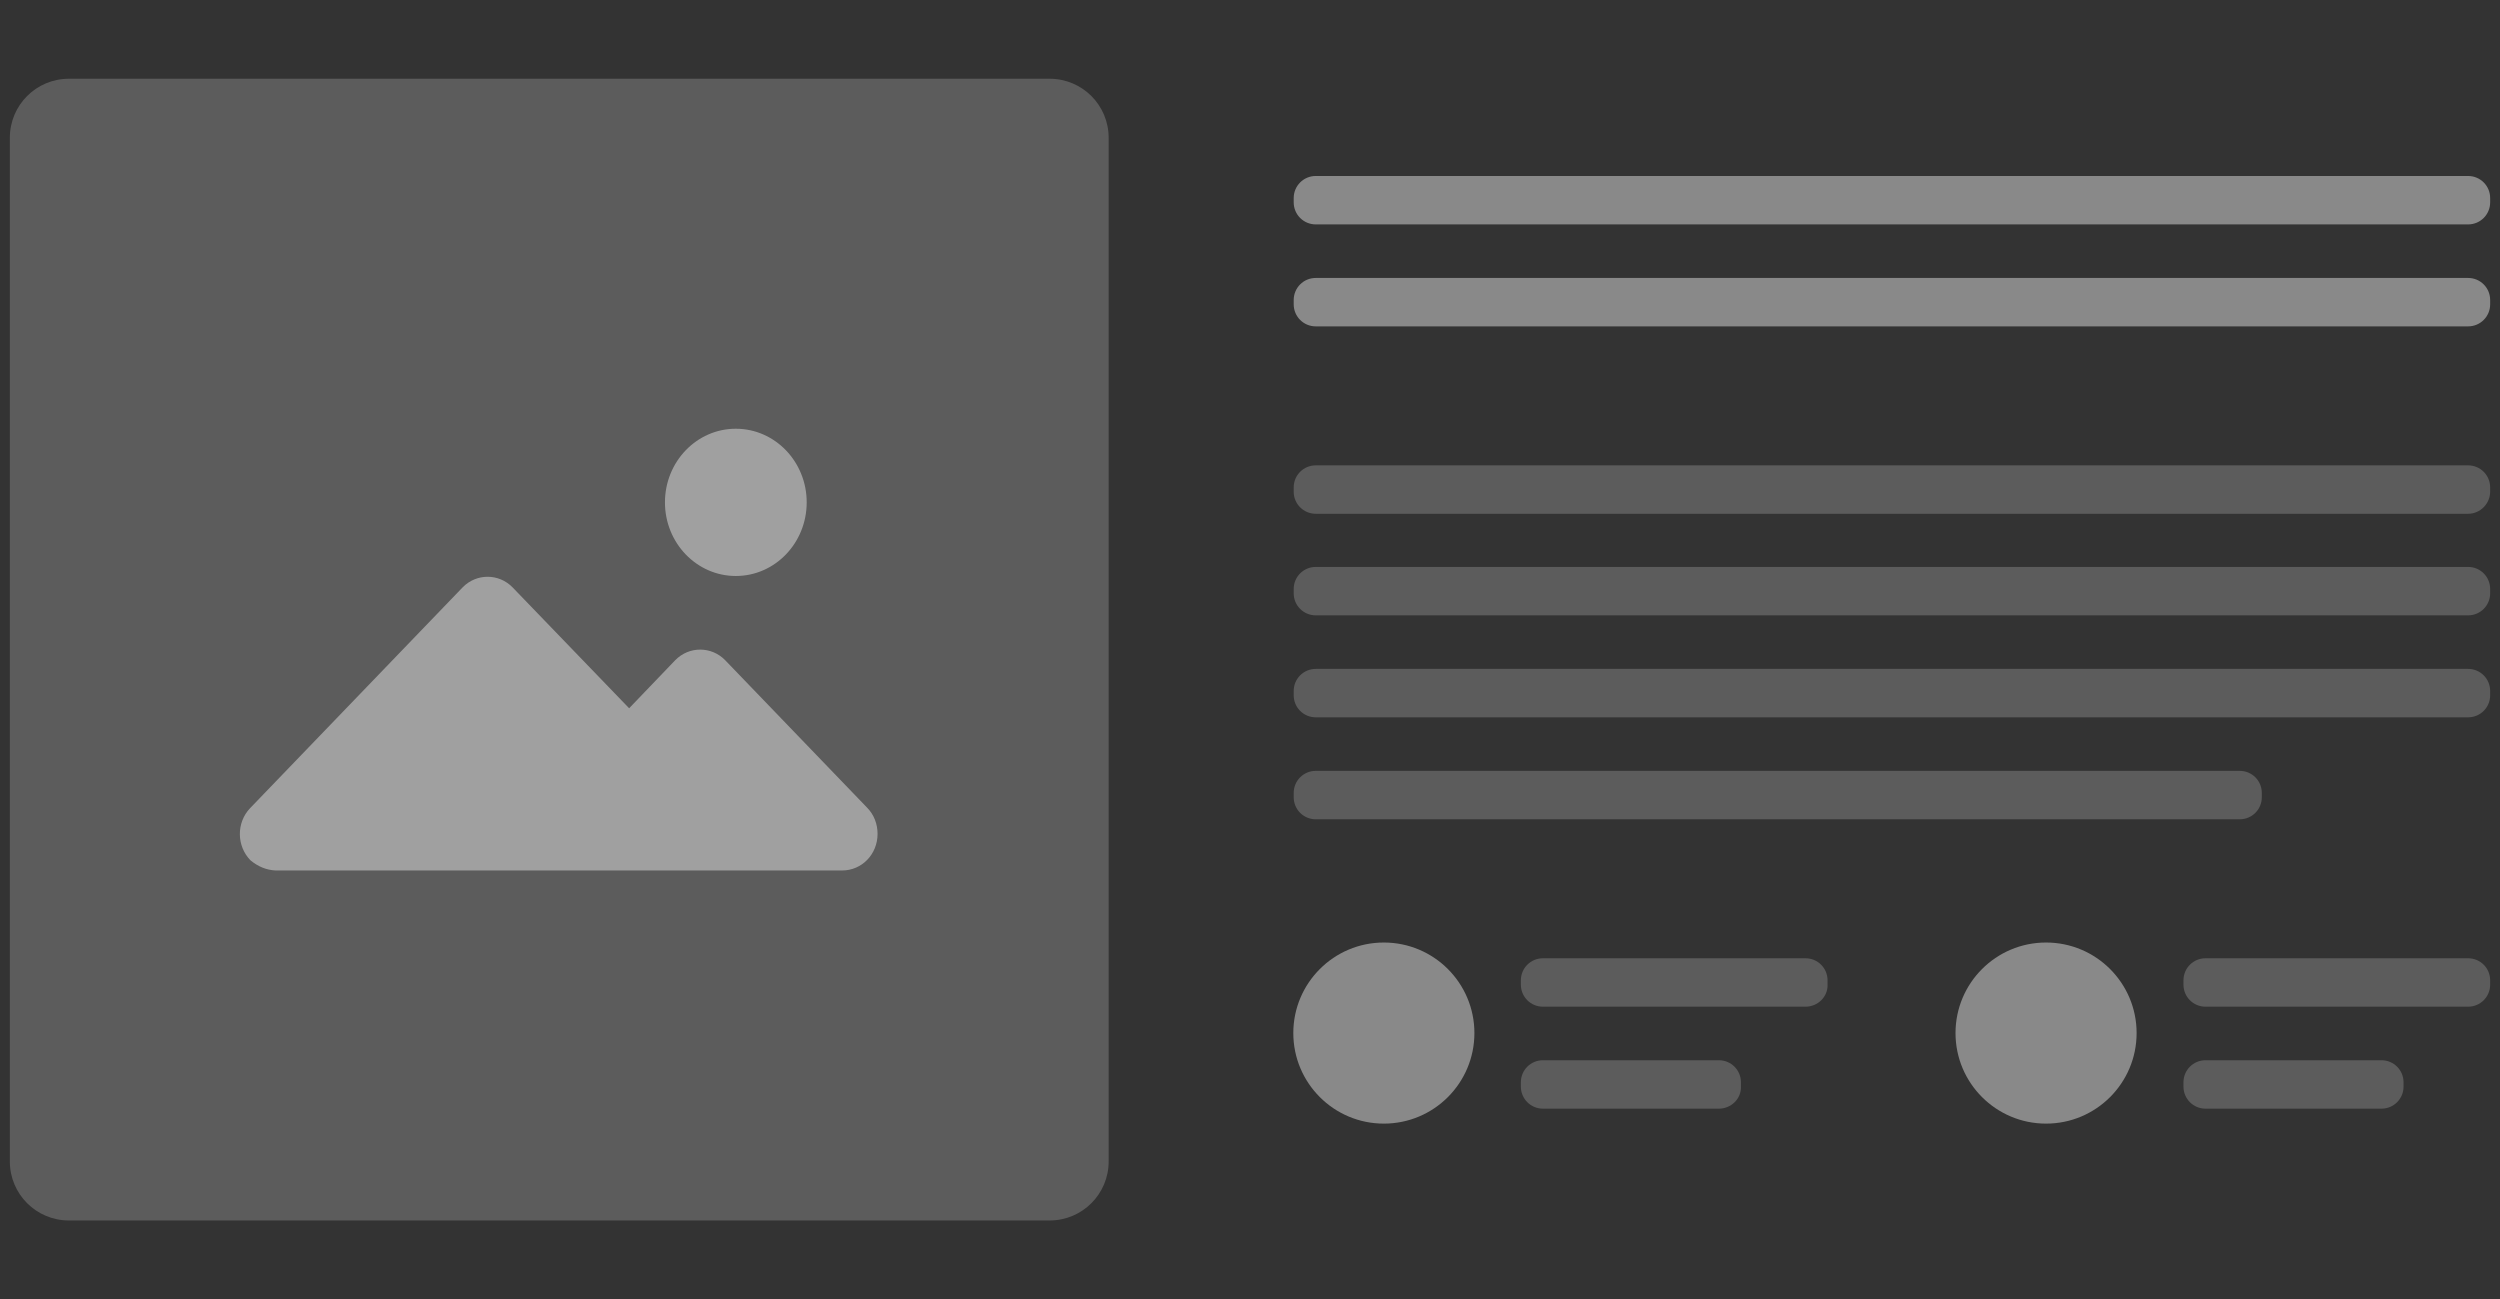 <?xml version="1.0" encoding="utf-8"?>
<!-- Generator: Adobe Illustrator 27.8.1, SVG Export Plug-In . SVG Version: 6.00 Build 0)  -->
<svg version="1.1" id="Layer_1" xmlns="http://www.w3.org/2000/svg" xmlns:xlink="http://www.w3.org/1999/xlink" x="0px" y="0px"
	 viewBox="0 0 635 330" style="enable-background:new 0 0 635 330;" xml:space="preserve">
<rect x="0" y="0" width="635" height="330" fill="#333333" stroke="none"/>
<style type="text/css">
	.st0{opacity:0.2;fill:#FFFFFF;enable-background:new    ;}
	.st1{opacity:0.42;fill:#FFFFFF;enable-background:new    ;}
</style>
<path class="st0" d="M266.6,310H17.5c-8.3,0-15-6.7-15-15V35c0-8.3,6.7-15,15-15h249.1c8.3,0,15,6.7,15,15v260
	C281.6,303.3,274.9,310,266.6,310z"/>
<path class="st1" d="M70,221.1h143.9c5,0,9-4.1,9-9.3c0-2.5-0.9-4.9-2.7-6.7l-36-37.4c-3.5-3.6-9.2-3.6-12.7,0l-11.7,12.2
	l-29.6-30.7c-3.5-3.6-9.2-3.6-12.7,0l-54,56.1c-3.5,3.7-3.4,9.6,0.1,13.2C65.5,220.1,67.7,221,70,221.1L70,221.1z"/>
<ellipse class="st1" cx="186.9" cy="127.6" rx="18" ry="18.7"/>
<path class="st1" d="M626.9,57H334.2c-3.1,0-5.6-2.5-5.6-5.6v-1.1c0-3.1,2.5-5.6,5.6-5.6h292.7c3.1,0,5.6,2.5,5.6,5.6v1.1
	C632.5,54.5,630,57,626.9,57z M626.9,82.9H334.2c-3.1,0-5.6-2.5-5.6-5.6v-1.1c0-3.1,2.5-5.6,5.6-5.6h292.7c3.1,0,5.6,2.5,5.6,5.6
	v1.1C632.5,80.4,630,82.9,626.9,82.9z"/>
<path class="st0" d="M626.9,130.5H334.2c-3.1,0-5.6-2.5-5.6-5.6v-1.1c0-3.1,2.5-5.6,5.6-5.6h292.7c3.1,0,5.6,2.5,5.6,5.6v1.1
	C632.5,127.9,630,130.5,626.9,130.5z M626.9,156.3H334.2c-3.1,0-5.6-2.5-5.6-5.6v-1.1c0-3.1,2.5-5.6,5.6-5.6h292.7
	c3.1,0,5.6,2.5,5.6,5.6v1.1C632.5,153.8,630,156.3,626.9,156.3z M626.9,182.2H334.2c-3.1,0-5.6-2.5-5.6-5.6v-1.1
	c0-3.1,2.5-5.6,5.6-5.6h292.7c3.1,0,5.6,2.5,5.6,5.6v1.1C632.5,179.7,630,182.2,626.9,182.2z M568.9,208.1H334.2
	c-3.1,0-5.6-2.5-5.6-5.6v-1.1c0-3.1,2.5-5.6,5.6-5.6h234.7c3.1,0,5.6,2.5,5.6,5.6v1.1C574.5,205.6,572,208.1,568.9,208.1z"/>
<circle class="st1" cx="351.5" cy="262.4" r="23"/>
<path class="st0" d="M458.6,255.7h-66.7c-3.1,0-5.6-2.5-5.6-5.6V249c0-3.1,2.5-5.6,5.6-5.6h66.7c3.1,0,5.6,2.5,5.6,5.6v1.1
	C464.3,253.2,461.7,255.7,458.6,255.7L458.6,255.7z M436.6,281.6h-44.7c-3.1,0-5.6-2.5-5.6-5.6v-1.1c0-3.1,2.5-5.6,5.6-5.6h44.7
	c3.1,0,5.6,2.5,5.6,5.6v1.1C442.3,279.1,439.7,281.6,436.6,281.6z"/>
<circle class="st1" cx="519.7" cy="262.4" r="23"/>
<path class="st0" d="M626.9,255.7h-66.7c-3.1,0-5.6-2.5-5.6-5.6V249c0-3.1,2.5-5.6,5.6-5.6h66.7c3.1,0,5.6,2.5,5.6,5.6v1.1
	C632.5,253.2,630,255.7,626.9,255.7L626.9,255.7z M604.9,281.6h-44.7c-3.1,0-5.6-2.5-5.6-5.6v-1.1c0-3.1,2.5-5.6,5.6-5.6h44.7
	c3.1,0,5.6,2.5,5.6,5.6v1.1C610.5,279.1,608,281.6,604.9,281.6z"/>
</svg>
